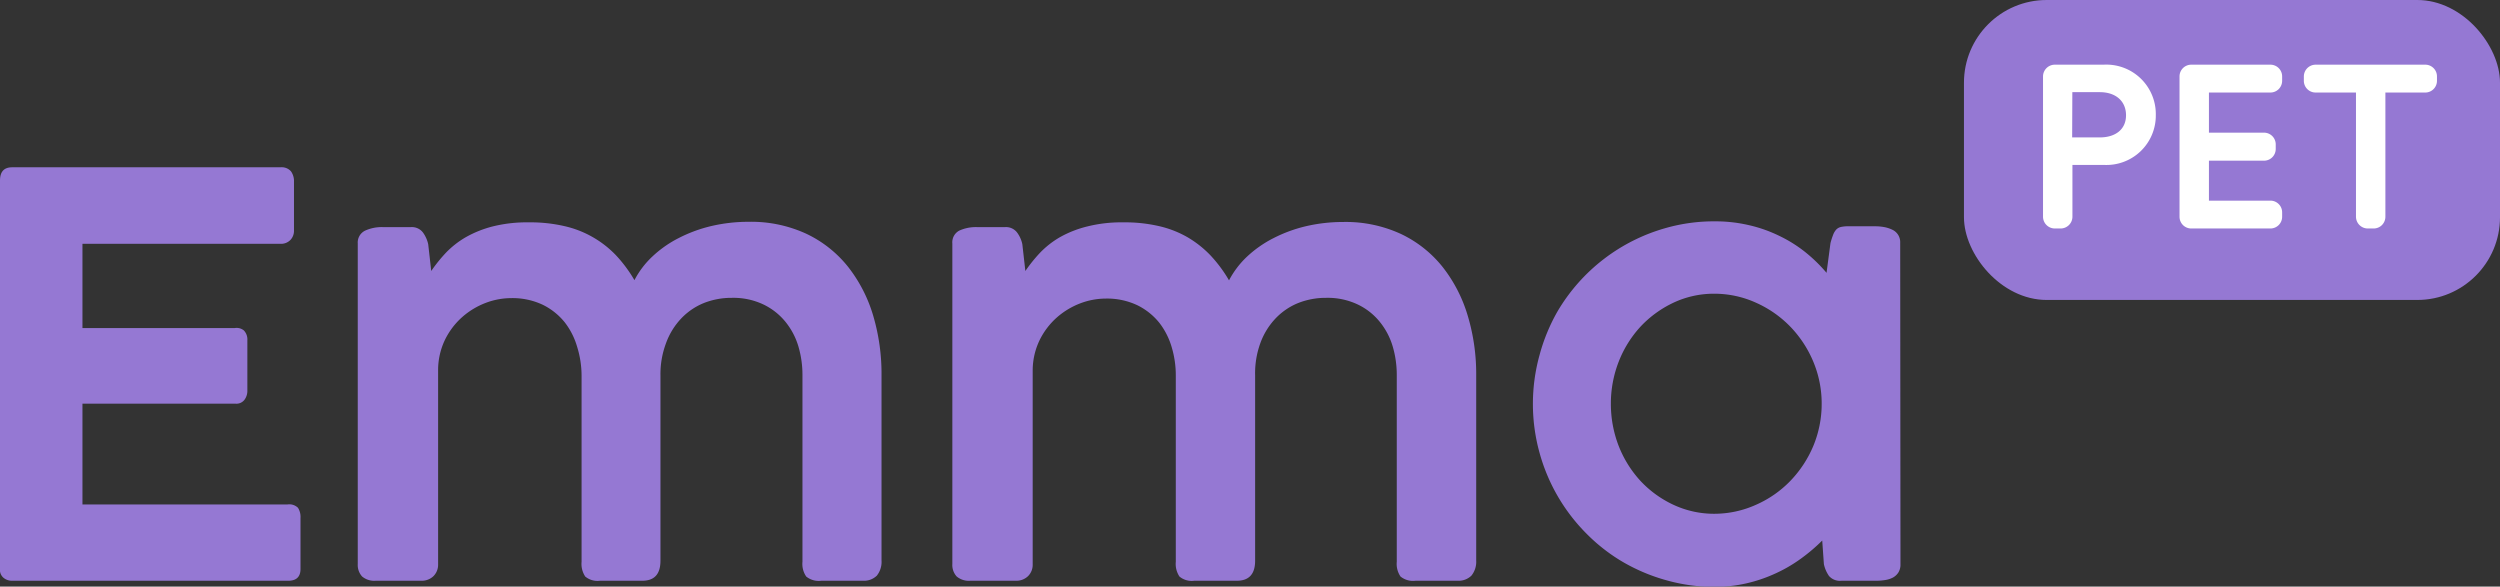<svg xmlns="http://www.w3.org/2000/svg" viewBox="0 0 272.88 64.03"><rect x="0" y="0" width="272.88" height="64.03" fill="#333333" stroke="none"/><rect x="214.37" width="58.51" height="32.74" rx="9.03" fill="#9578d3"/><path d="M229.61 7.06h-5.33A1.29 1.29 0 00223 8.35v15.3a1.29 1.29 0 001.29 1.29h.63a1.29 1.29 0 001.29-1.29V18h3.41a5.39 5.39 0 005.69-5.45 5.4 5.4 0 00-5.7-5.49zm-3.41 3h3c1.76 0 2.86 1 2.86 2.52S230.94 15 229.18 15h-3zm21.62-3h-8.64a1.28 1.28 0 00-1.28 1.29v15.3a1.28 1.28 0 001.28 1.29h8.64a1.28 1.28 0 001.28-1.29v-.47a1.28 1.28 0 00-1.28-1.28h-6.71v-4.36h6a1.28 1.28 0 001.29-1.28v-.5a1.28 1.28 0 00-1.29-1.28h-6V10.1h6.71a1.28 1.28 0 001.28-1.28v-.47a1.28 1.28 0 00-1.28-1.29zm16.94 0h-12a1.29 1.29 0 00-1.29 1.29v.47a1.28 1.28 0 001.29 1.28h4.4v13.55a1.29 1.29 0 001.29 1.29h.64a1.28 1.28 0 001.28-1.29V10.1h4.41A1.28 1.28 0 00266 8.82v-.47a1.28 1.28 0 00-1.24-1.29z" fill="#fff"/><path d="M0 19.72c0-1 .45-1.46 1.34-1.46h29.29a1.35 1.35 0 011.13.44 1.84 1.84 0 01.33 1.12v5.36a1.44 1.44 0 01-.38 1 1.42 1.42 0 01-1.14.43H9v9.2h16.62a1.24 1.24 0 011 .26 1.41 1.41 0 01.38 1.06v5.5a1.63 1.63 0 01-.31 1 1.1 1.1 0 01-1 .43H9v11h22.4a1.35 1.35 0 011.13.37 1.9 1.9 0 01.27 1.13v5.55c0 .85-.45 1.28-1.34 1.28H1.34a1.44 1.44 0 01-.94-.31 1.12 1.12 0 01-.4-1zm39.86 5.45a4.39 4.39 0 011.93-.38h3.07a1.52 1.52 0 011.3.58 3.42 3.42 0 01.58 1.29l.33 2.92a16.5 16.5 0 011.61-2 9.85 9.85 0 012.18-1.7 12 12 0 012.94-1.17 15.45 15.45 0 013.94-.44 16.44 16.44 0 013.86.41 11.19 11.19 0 015.65 3.2 14.93 14.93 0 012 2.7 9.6 9.6 0 012-2.62 12.31 12.31 0 012.88-2 15.56 15.56 0 013.57-1.3 17.8 17.8 0 014-.45 14.38 14.38 0 016.3 1.3 12.86 12.86 0 014.55 3.59 15.9 15.9 0 012.75 5.32 22.39 22.39 0 01.92 6.5v20.25a2.41 2.41 0 01-.51 1.66 2 2 0 01-1.49.56h-4.57a2.17 2.17 0 01-1.65-.46 2.44 2.44 0 01-.41-1.61v-20.4a11 11 0 00-.45-3.13 7.75 7.75 0 00-1.42-2.68 7 7 0 00-2.4-1.88 7.64 7.64 0 00-3.45-.72 8.15 8.15 0 00-3.1.59 7.08 7.08 0 00-2.46 1.71 7.77 7.77 0 00-1.62 2.67 9.61 9.61 0 00-.6 3.47V61.2c0 1.46-.65 2.19-2 2.19h-4.6a2.09 2.09 0 01-1.61-.46 2.5 2.5 0 01-.4-1.61V41a10.67 10.67 0 00-.48-3.13 8 8 0 00-1.36-2.69 7.09 7.09 0 00-2.39-1.91 7.74 7.74 0 00-3.46-.73 7.89 7.89 0 00-2.8.53 8.39 8.39 0 00-2.54 1.54 8 8 0 00-1.87 2.46 7.64 7.64 0 00-.76 3.31V61.6a1.75 1.75 0 01-.51 1.29 1.83 1.83 0 01-1.31.5h-5a2.05 2.05 0 01-1.48-.47 1.86 1.86 0 01-.47-1.35v-35a1.44 1.44 0 01.81-1.4zm64.85 0a4.39 4.39 0 011.93-.38h3.07a1.52 1.52 0 011.3.58 3.27 3.27 0 01.58 1.29l.33 2.92a16.5 16.5 0 011.61-2 9.85 9.85 0 012.18-1.7 11.87 11.87 0 013-1.17 15.31 15.31 0 013.93-.44 16.39 16.39 0 013.86.41 11.28 11.28 0 013.13 1.22 11.47 11.47 0 012.52 2 14.93 14.93 0 012 2.7 9.8 9.8 0 012-2.62 12.52 12.52 0 012.88-2 15.56 15.56 0 013.57-1.3 17.8 17.8 0 014-.45 14.38 14.38 0 016.3 1.3 12.86 12.86 0 014.55 3.59 15.9 15.9 0 012.75 5.32 22.06 22.06 0 01.93 6.5v20.23a2.41 2.41 0 01-.52 1.66 2 2 0 01-1.49.56h-4.62a2.17 2.17 0 01-1.63-.46 2.44 2.44 0 01-.41-1.61v-20.4a11 11 0 00-.45-3.13 7.75 7.75 0 00-1.42-2.68 6.91 6.91 0 00-2.4-1.88 7.64 7.64 0 00-3.45-.72 8.15 8.15 0 00-3.1.59 7.08 7.08 0 00-2.46 1.71 7.77 7.77 0 00-1.62 2.67A9.61 9.61 0 00137 41v20.2q0 2.19-2 2.19h-4.65a2.09 2.09 0 01-1.61-.46 2.5 2.5 0 01-.4-1.61V41a10.67 10.67 0 00-.44-3.08 8 8 0 00-1.36-2.69 7.09 7.09 0 00-2.39-1.91 7.74 7.74 0 00-3.46-.73 7.89 7.89 0 00-2.8.53 8.39 8.39 0 00-2.54 1.54 8 8 0 00-1.87 2.46 7.64 7.64 0 00-.76 3.31V61.6a1.75 1.75 0 01-.51 1.29 1.83 1.83 0 01-1.31.5h-5a2.05 2.05 0 01-1.48-.47 1.86 1.86 0 01-.47-1.35v-35a1.44 1.44 0 01.76-1.4zM207.44 61.6a1.61 1.61 0 01-.23.89 1.64 1.64 0 01-.59.55 2.67 2.67 0 01-.84.27 6.2 6.2 0 01-1 .08H201a1.58 1.58 0 01-1.36-.52 3.53 3.53 0 01-.56-1.3L198.9 59a19.22 19.22 0 01-2.36 2 15.87 15.87 0 01-2.78 1.61 16.09 16.09 0 01-3.16 1.07 15.61 15.61 0 01-3.43.38 19.21 19.21 0 01-5.27-.72 20.06 20.06 0 01-4.76-2 19.33 19.33 0 01-4-3.12 20 20 0 01-5.1-8.81 20 20 0 010-10.64A20.13 20.13 0 01170 34a20 20 0 0111.89-9.13 19.21 19.21 0 015.27-.71 16 16 0 013.71.41 15.23 15.23 0 013.29 1.15 14.81 14.81 0 012.84 1.76 16.67 16.67 0 012.37 2.3l.43-3.25a8.82 8.82 0 01.29-.9 1.76 1.76 0 01.33-.56 1 1 0 01.5-.29 3.28 3.28 0 01.76-.08h3a5.41 5.41 0 011 .09 3.5 3.5 0 01.88.29 1.49 1.49 0 01.85 1.42zm-31.61-17.54a12.7 12.7 0 00.85 4.61 12.23 12.23 0 002.37 3.81 11.64 11.64 0 003.57 2.6 10.48 10.48 0 004.49 1 11.11 11.11 0 004.6-1 11.82 11.82 0 003.72-2.6 12.41 12.41 0 002.5-3.81 12 12 0 00.91-4.61 11.83 11.83 0 00-.91-4.57 12.33 12.33 0 00-2.5-3.82 12 12 0 00-3.72-2.61 11 11 0 00-4.6-1 10.35 10.35 0 00-4.49 1 11.83 11.83 0 00-3.57 2.61 12.17 12.17 0 00-2.37 3.82 12.57 12.57 0 00-.85 4.57z" fill="#9578d3"/></svg>